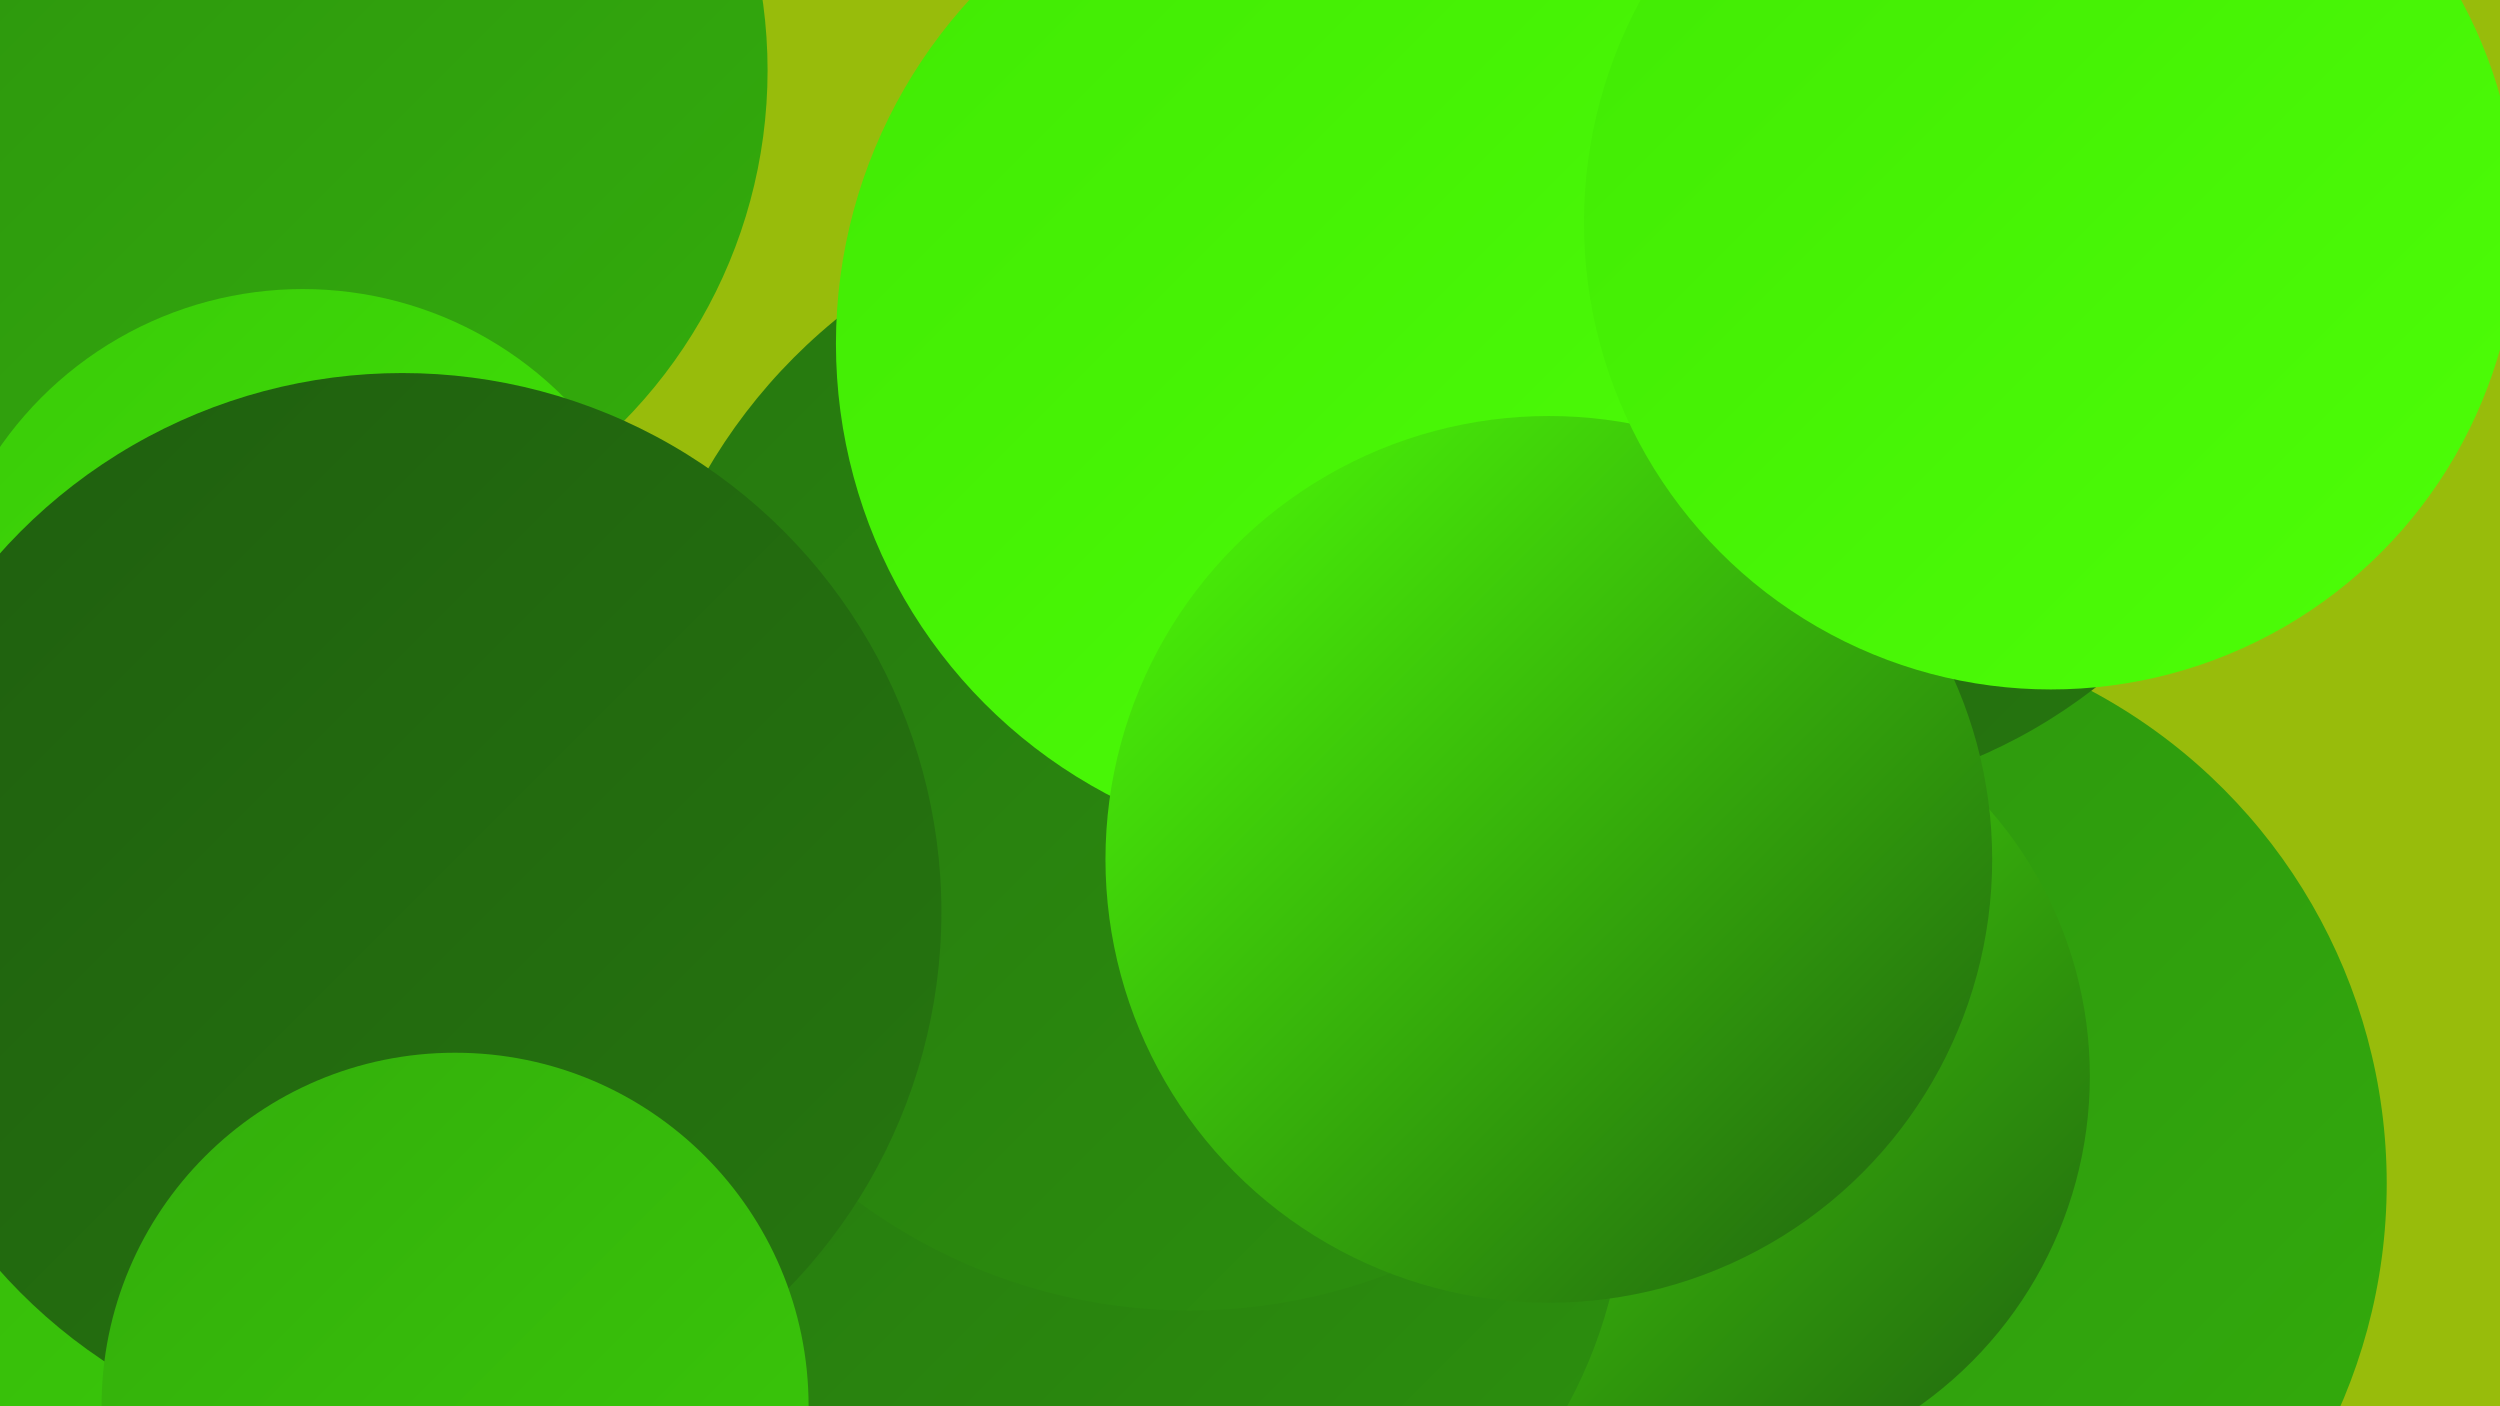 <?xml version="1.0" encoding="UTF-8"?><svg width="1280" height="720" xmlns="http://www.w3.org/2000/svg"><defs><linearGradient id="grad0" x1="0%" y1="0%" x2="100%" y2="100%"><stop offset="0%" style="stop-color:#1f5e0f;stop-opacity:1" /><stop offset="100%" style="stop-color:#26770f;stop-opacity:1" /></linearGradient><linearGradient id="grad1" x1="0%" y1="0%" x2="100%" y2="100%"><stop offset="0%" style="stop-color:#26770f;stop-opacity:1" /><stop offset="100%" style="stop-color:#2c910e;stop-opacity:1" /></linearGradient><linearGradient id="grad2" x1="0%" y1="0%" x2="100%" y2="100%"><stop offset="0%" style="stop-color:#2c910e;stop-opacity:1" /><stop offset="100%" style="stop-color:#33ad0c;stop-opacity:1" /></linearGradient><linearGradient id="grad3" x1="0%" y1="0%" x2="100%" y2="100%"><stop offset="0%" style="stop-color:#33ad0c;stop-opacity:1" /><stop offset="100%" style="stop-color:#3aca09;stop-opacity:1" /></linearGradient><linearGradient id="grad4" x1="0%" y1="0%" x2="100%" y2="100%"><stop offset="0%" style="stop-color:#3aca09;stop-opacity:1" /><stop offset="100%" style="stop-color:#41e904;stop-opacity:1" /></linearGradient><linearGradient id="grad5" x1="0%" y1="0%" x2="100%" y2="100%"><stop offset="0%" style="stop-color:#41e904;stop-opacity:1" /><stop offset="100%" style="stop-color:#4dff07;stop-opacity:1" /></linearGradient><linearGradient id="grad6" x1="0%" y1="0%" x2="100%" y2="100%"><stop offset="0%" style="stop-color:#4dff07;stop-opacity:1" /><stop offset="100%" style="stop-color:#1f5e0f;stop-opacity:1" /></linearGradient></defs><rect width="1280" height="720" fill="#98bc0b" /><circle cx="1" cy="499" r="268" fill="url(#grad3)" /><circle cx="58" cy="199" r="232" fill="url(#grad3)" /><circle cx="513" cy="636" r="219" fill="url(#grad0)" /><circle cx="137" cy="36" r="256" fill="url(#grad2)" /><circle cx="601" cy="425" r="212" fill="url(#grad5)" /><circle cx="936" cy="606" r="286" fill="url(#grad2)" /><circle cx="155" cy="337" r="189" fill="url(#grad4)" /><circle cx="863" cy="551" r="207" fill="url(#grad6)" /><circle cx="470" cy="639" r="262" fill="url(#grad2)" /><circle cx="1001" cy="51" r="230" fill="url(#grad4)" /><circle cx="590" cy="604" r="242" fill="url(#grad1)" /><circle cx="609" cy="385" r="286" fill="url(#grad1)" /><circle cx="206" cy="467" r="276" fill="url(#grad0)" /><circle cx="233" cy="720" r="181" fill="url(#grad3)" /><circle cx="904" cy="135" r="275" fill="url(#grad0)" /><circle cx="996" cy="61" r="203" fill="url(#grad6)" /><circle cx="763" cy="55" r="193" fill="url(#grad3)" /><circle cx="689" cy="176" r="261" fill="url(#grad5)" /><circle cx="793" cy="440" r="227" fill="url(#grad6)" /><circle cx="1050" cy="114" r="239" fill="url(#grad5)" /></svg>